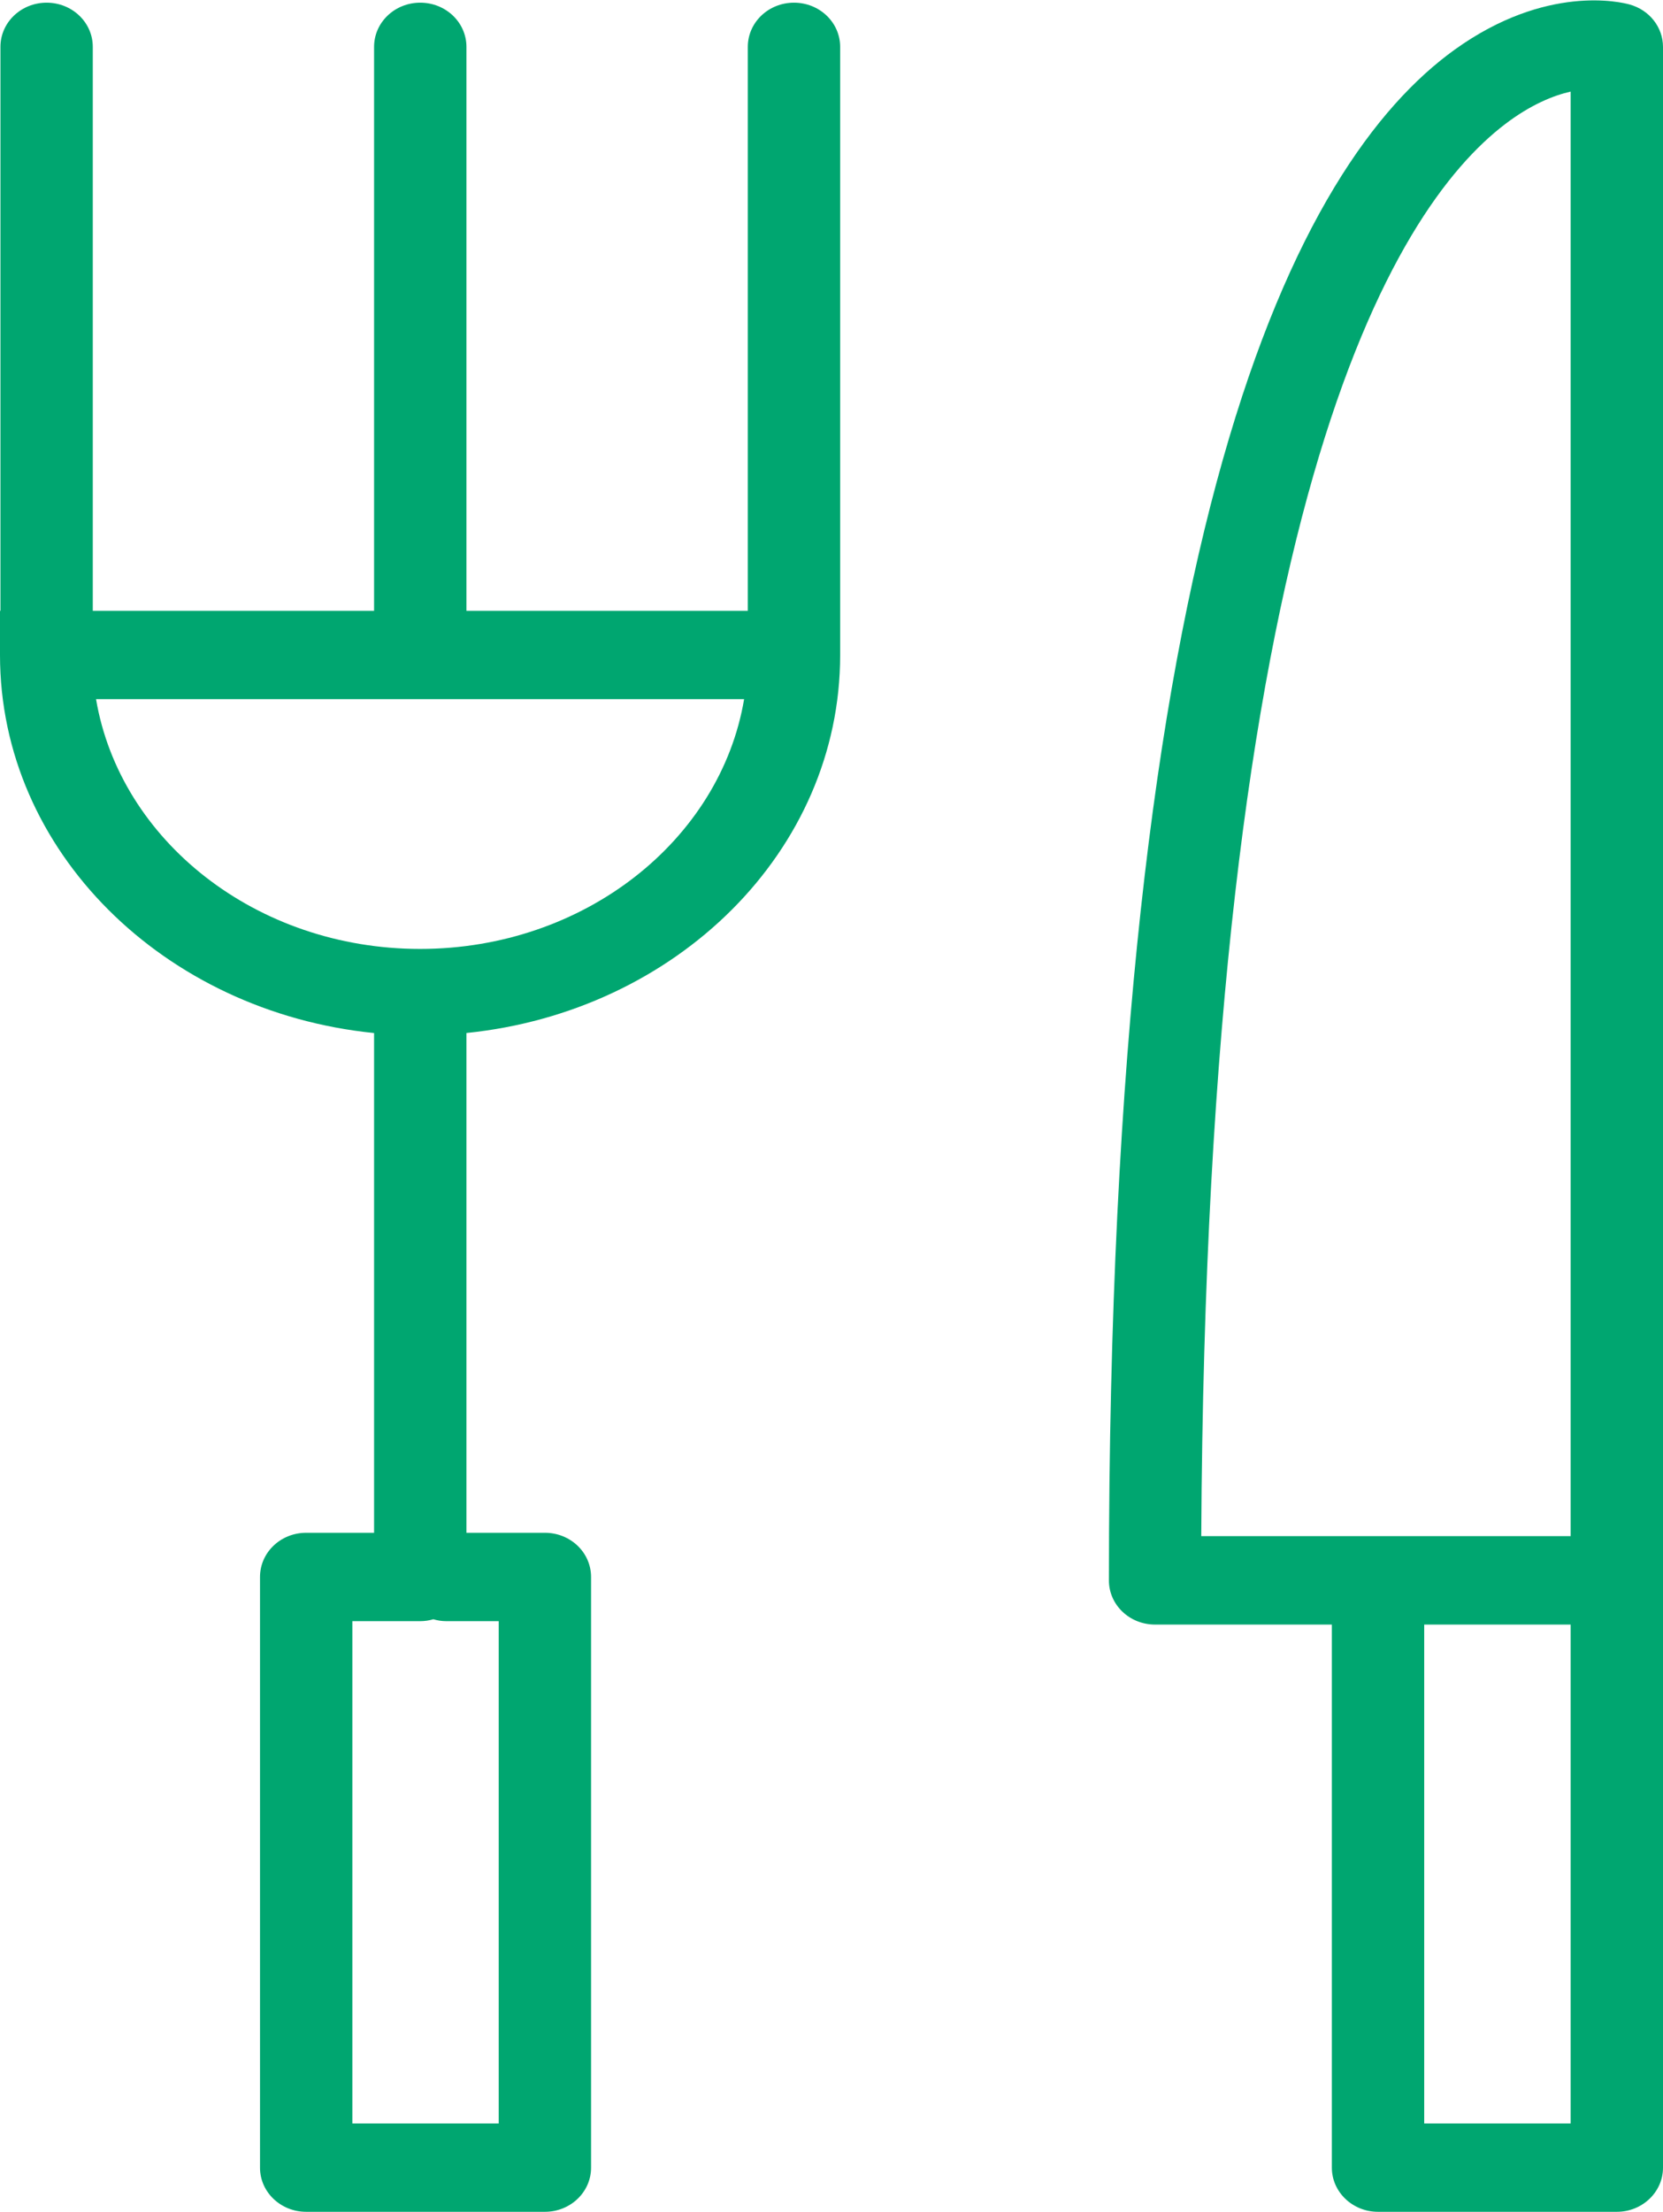 <svg xmlns="http://www.w3.org/2000/svg" width="832" height="1106" viewBox="0 0 832 1106">
  <g fill="#00A670" fill-rule="evenodd" transform="translate(0 .196)">
    <path d="M210.17 474.224C128.13 474.224 60.01 419.974 48.05 349.354L372.28 349.354C360.37 419.974 292.19 474.224 210.17 474.224zM249.51 810.304L249.51 1061.434 176.28 1061.434 176.28 810.304 210.25 810.304C212.51 810.304 214.72 809.984 216.79 809.354 218.88 809.984 221.04 810.304 223.29 810.304L249.51 810.304zM397.23 1.144C384.46 1.144 374.13 11.004 374.13 23.234L374.13 305.184 233.36 305.184 233.36 23.234C233.36 11.004 223.02 1.144 210.25 1.144 197.49 1.144 187.15 11.004 187.15 23.234L187.15 305.184 46.42 305.184 46.42 23.234C46.42 11.004 36.1 1.144 23.32 1.144 10.56 1.144.22 11.004.22 23.234L.22 305.184 0 305.184 0 327.274C0 425.494 82.2 505.694 187.15 516.274L187.15 766.124 153.18 766.124C140.41 766.124 130.08 775.964 130.08 788.234L130.08 1083.544C130.08 1095.724 140.41 1105.604 153.18 1105.604L272.61 1105.604C285.38 1105.604 295.71 1095.724 295.71 1083.544L295.71 788.234C295.71 775.964 285.38 766.124 272.61 766.124L233.36 766.124 233.36 516.254C338.26 505.604 420.33 425.424 420.33 327.274L420.33 23.234C420.33 11.004 410 1.144 397.23 1.144L397.23 1.144zM785.8 767.794L600.99 767.794C603.61 253.114 697 104.564 752.96 61.904 765.86 52.064 777.23 47.534 785.8 45.594L785.8 767.794zM712.53 1061.434L785.8 1061.434 785.8 812.014 712.53 812.014 712.53 1061.434zM815.31 2.054C811.16.874 773.62-8.266 727.87 24.564 648.91 81.284 554.79 260.084 554.79 789.954 554.79 802.134 565.08 812.014 577.89 812.014L666.33 812.014 666.33 1083.544C666.33 1095.724 676.7 1105.604 689.43 1105.604L808.9 1105.604C821.63 1105.604 832 1095.724 832 1083.544L832 23.274C832 13.444 825.24 4.804 815.31 2.054L815.31 2.054z"/>
  </g>
</svg>
